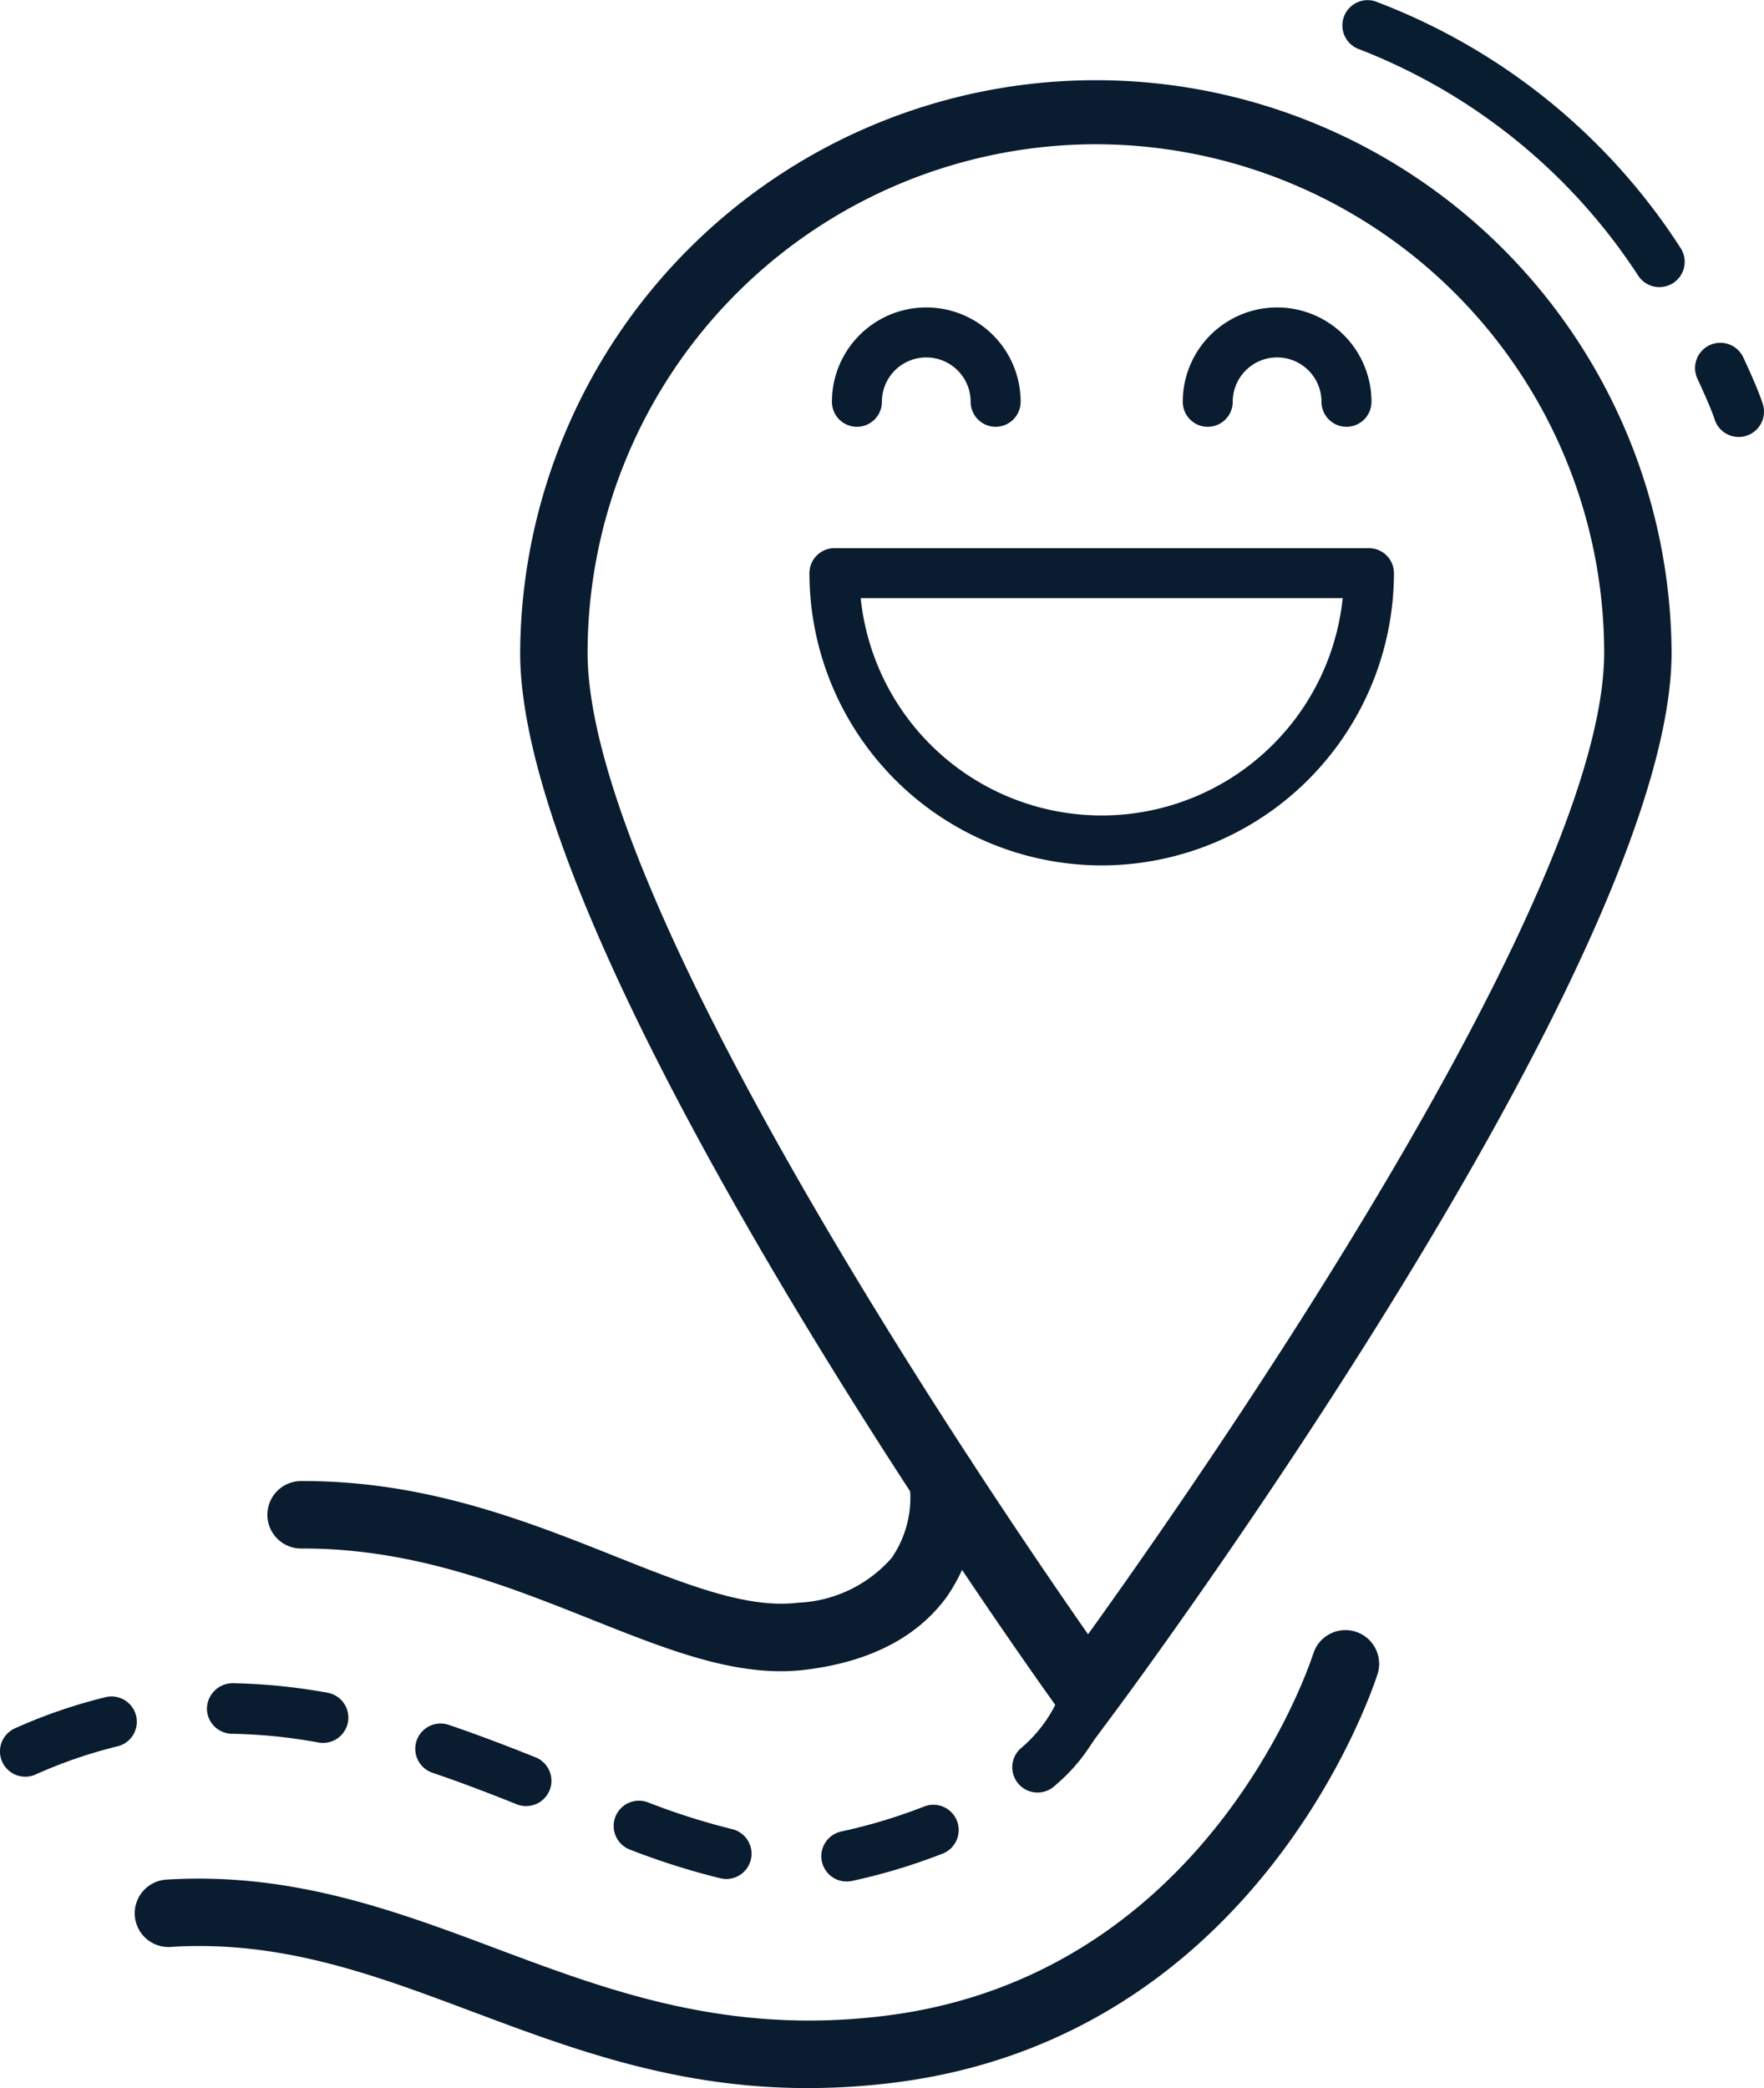 <svg xmlns="http://www.w3.org/2000/svg" width="88.261" height="104.47" viewBox="0 0 88.261 104.47"><defs><style>.a{fill:#091c30;}.b{fill:#091d30;}</style></defs><path class="a" d="M54.399,87.518l-1.348-1.869c-1.104-1.53-27.025-37.655-27.025-53a28.806,28.806,0,0,1,57.611,0c0,15.359-26.727,51.49-27.865,53.02Zm.433-80.301A25.46,25.46,0,0,0,29.4,32.649c0,12.372,19.656,41.399,25.04,49.117C59.969,74.08,80.264,45.02,80.264,32.649A25.46,25.46,0,0,0,54.832,7.217Z"/><path class="a" d="M42.363,94.134a1.265,1.265,0,0,1-.272-2.501,27.046,27.046,0,0,0,4.171-1.259A1.266,1.266,0,0,1,47.2,92.725a29.713,29.713,0,0,1-4.562,1.38A1.308,1.308,0,0,1,42.363,94.134Zm-6.026-.126a1.255,1.255,0,0,1-.29-.034,36.243,36.243,0,0,1-4.511-1.429,1.265,1.265,0,1,1,.893-2.367,33.986,33.986,0,0,0,4.196,1.334,1.265,1.265,0,0,1-.287,2.497ZM26.324,90.362a1.259,1.259,0,0,1-.469-.091c-1.135-.454-2.64-1.043-4.217-1.577a1.265,1.265,0,0,1,.811-2.397c1.634.553,3.18,1.158,4.345,1.624a1.265,1.265,0,0,1-.47,2.44Zm25.59-.679a1.265,1.265,0,0,1-.859-2.194,6.97,6.97,0,0,0,2.128-3.093,1.265,1.265,0,0,1,2.477.516,9.025,9.025,0,0,1-2.888,4.435A1.26,1.26,0,0,1,51.913,89.683ZM1.266,88.891a1.265,1.265,0,0,1-.518-2.42,26.241,26.241,0,0,1,4.534-1.559,1.265,1.265,0,1,1,.596,2.46A23.608,23.608,0,0,0,1.783,88.78,1.265,1.265,0,0,1,1.266,88.891ZM16.161,87.2a1.32,1.32,0,0,1-.226-.02A26.473,26.473,0,0,0,11.6,86.743a1.266,1.266,0,0,1-1.246-1.285,1.294,1.294,0,0,1,1.284-1.245,29.449,29.449,0,0,1,4.745.476A1.265,1.265,0,0,1,16.161,87.2Z"/><path class="a" d="M40.413,104.47c-6.577,0-11.76-1.944-16.801-3.834-4.911-1.843-9.549-3.582-15.092-3.227a1.687,1.687,0,0,1-.215-3.367c6.262-.395,11.463,1.549,16.492,3.436C30.5,99.616,36.397,101.83,44.273,100.854,60.361,98.867,65.508,83.365,65.719,82.706a1.687,1.687,0,0,1,3.215,1.022c-.235.743-5.979,18.218-24.247,20.475A34.899,34.899,0,0,1,40.413,104.47Z"/><path class="a" d="M39.072,83.614c-2.978,0-6.037-1.218-9.51-2.602-4.165-1.659-8.881-3.538-14.366-3.538-.042.001-.087.003-.126,0A1.687,1.687,0,0,1,15.062,74.1H15.2c6.129,0,11.164,2.006,15.611,3.777,3.538,1.409,6.595,2.623,9.119,2.31a6.601,6.601,0,0,0,4.68-2.236,5.319,5.319,0,0,0,.902-3.654,1.687,1.687,0,0,1,3.325-.575,8.711,8.711,0,0,1-1.49,6.203c-1.474,1.998-3.828,3.212-6.997,3.609A10.175,10.175,0,0,1,39.072,83.614Z"/><path class="a" d="M43.914,20.103a2.431,2.431,0,0,1,4.862,0,1.039,1.039,0,0,0,2.079,0,4.51,4.51,0,0,0-9.02,0,1.039,1.039,0,0,0,2.079,0Z"/><path class="a" d="M49.816,21.353a1.252,1.252,0,0,1-1.25-1.25,2.22,2.22,0,0,0-4.441,0,1.25,1.25,0,1,1-2.5,0,4.721,4.721,0,0,1,9.442,0A1.252,1.252,0,0,1,49.816,21.353Zm-3.471-3.892a2.645,2.645,0,0,1,2.642,2.642.829.829,0,0,0,1.657,0,4.299,4.299,0,0,0-8.598,0,.829.829,0,1,0,1.657,0A2.645,2.645,0,0,1,46.345,17.461Z"/><path class="a" d="M63.9,15.593a4.515,4.515,0,0,0-4.51,4.51,1.039,1.039,0,1,0,2.079,0,2.431,2.431,0,0,1,4.862,0,1.039,1.039,0,1,0,2.079,0A4.515,4.515,0,0,0,63.9,15.593Z"/><path class="a" d="M67.37,21.353a1.252,1.252,0,0,1-1.25-1.25,2.22,2.22,0,1,0-4.441,0,1.25,1.25,0,0,1-2.5,0,4.721,4.721,0,1,1,9.442,0A1.252,1.252,0,0,1,67.37,21.353ZM63.9,17.461a2.645,2.645,0,0,1,2.642,2.642.829.829,0,0,0,1.657,0,4.299,4.299,0,1,0-8.598,0,.829.829,0,0,0,1.657,0A2.645,2.645,0,0,1,63.9,17.461Z"/><path class="a" d="M40.711,28.675a14.412,14.412,0,0,0,28.824,0,1.039,1.039,0,0,0-1.039-1.039H41.75A1.039,1.039,0,0,0,40.711,28.675Zm26.702,1.039a12.334,12.334,0,0,1-24.58,0Z"/><path class="a" d="M55.123,43.298A14.639,14.639,0,0,1,40.5,28.675a1.252,1.252,0,0,1,1.25-1.25H68.495a1.252,1.252,0,0,1,1.25,1.25A14.639,14.639,0,0,1,55.123,43.298ZM41.75,27.846a.83.83,0,0,0-.829.829,14.201,14.201,0,1,0,28.402,0,.83.83,0,0,0-.829-.829ZM55.123,41.219a12.615,12.615,0,0,1-12.5-11.487l-.019-.228H67.642l-.019.228A12.614,12.614,0,0,1,55.123,41.219ZM43.064,29.925a12.123,12.123,0,0,0,24.117,0Z"/><path class="b" d="M83.028,14.365a1.263,1.263,0,0,1-1.057-.568A29.315,29.315,0,0,0,68.031,2.473,1.265,1.265,0,0,1,68.787.059,31.302,31.302,0,0,1,84.083,12.402a1.265,1.265,0,0,1-1.055,1.962Z"/><path class="b" d="M86.995,21.862a1.266,1.266,0,0,1-1.205-.88c-.171-.536-.677-1.644-.857-2.026A1.265,1.265,0,0,1,87.22,17.874c.074.156.728,1.545.981,2.338a1.266,1.266,0,0,1-1.206,1.65Z"/></svg>
